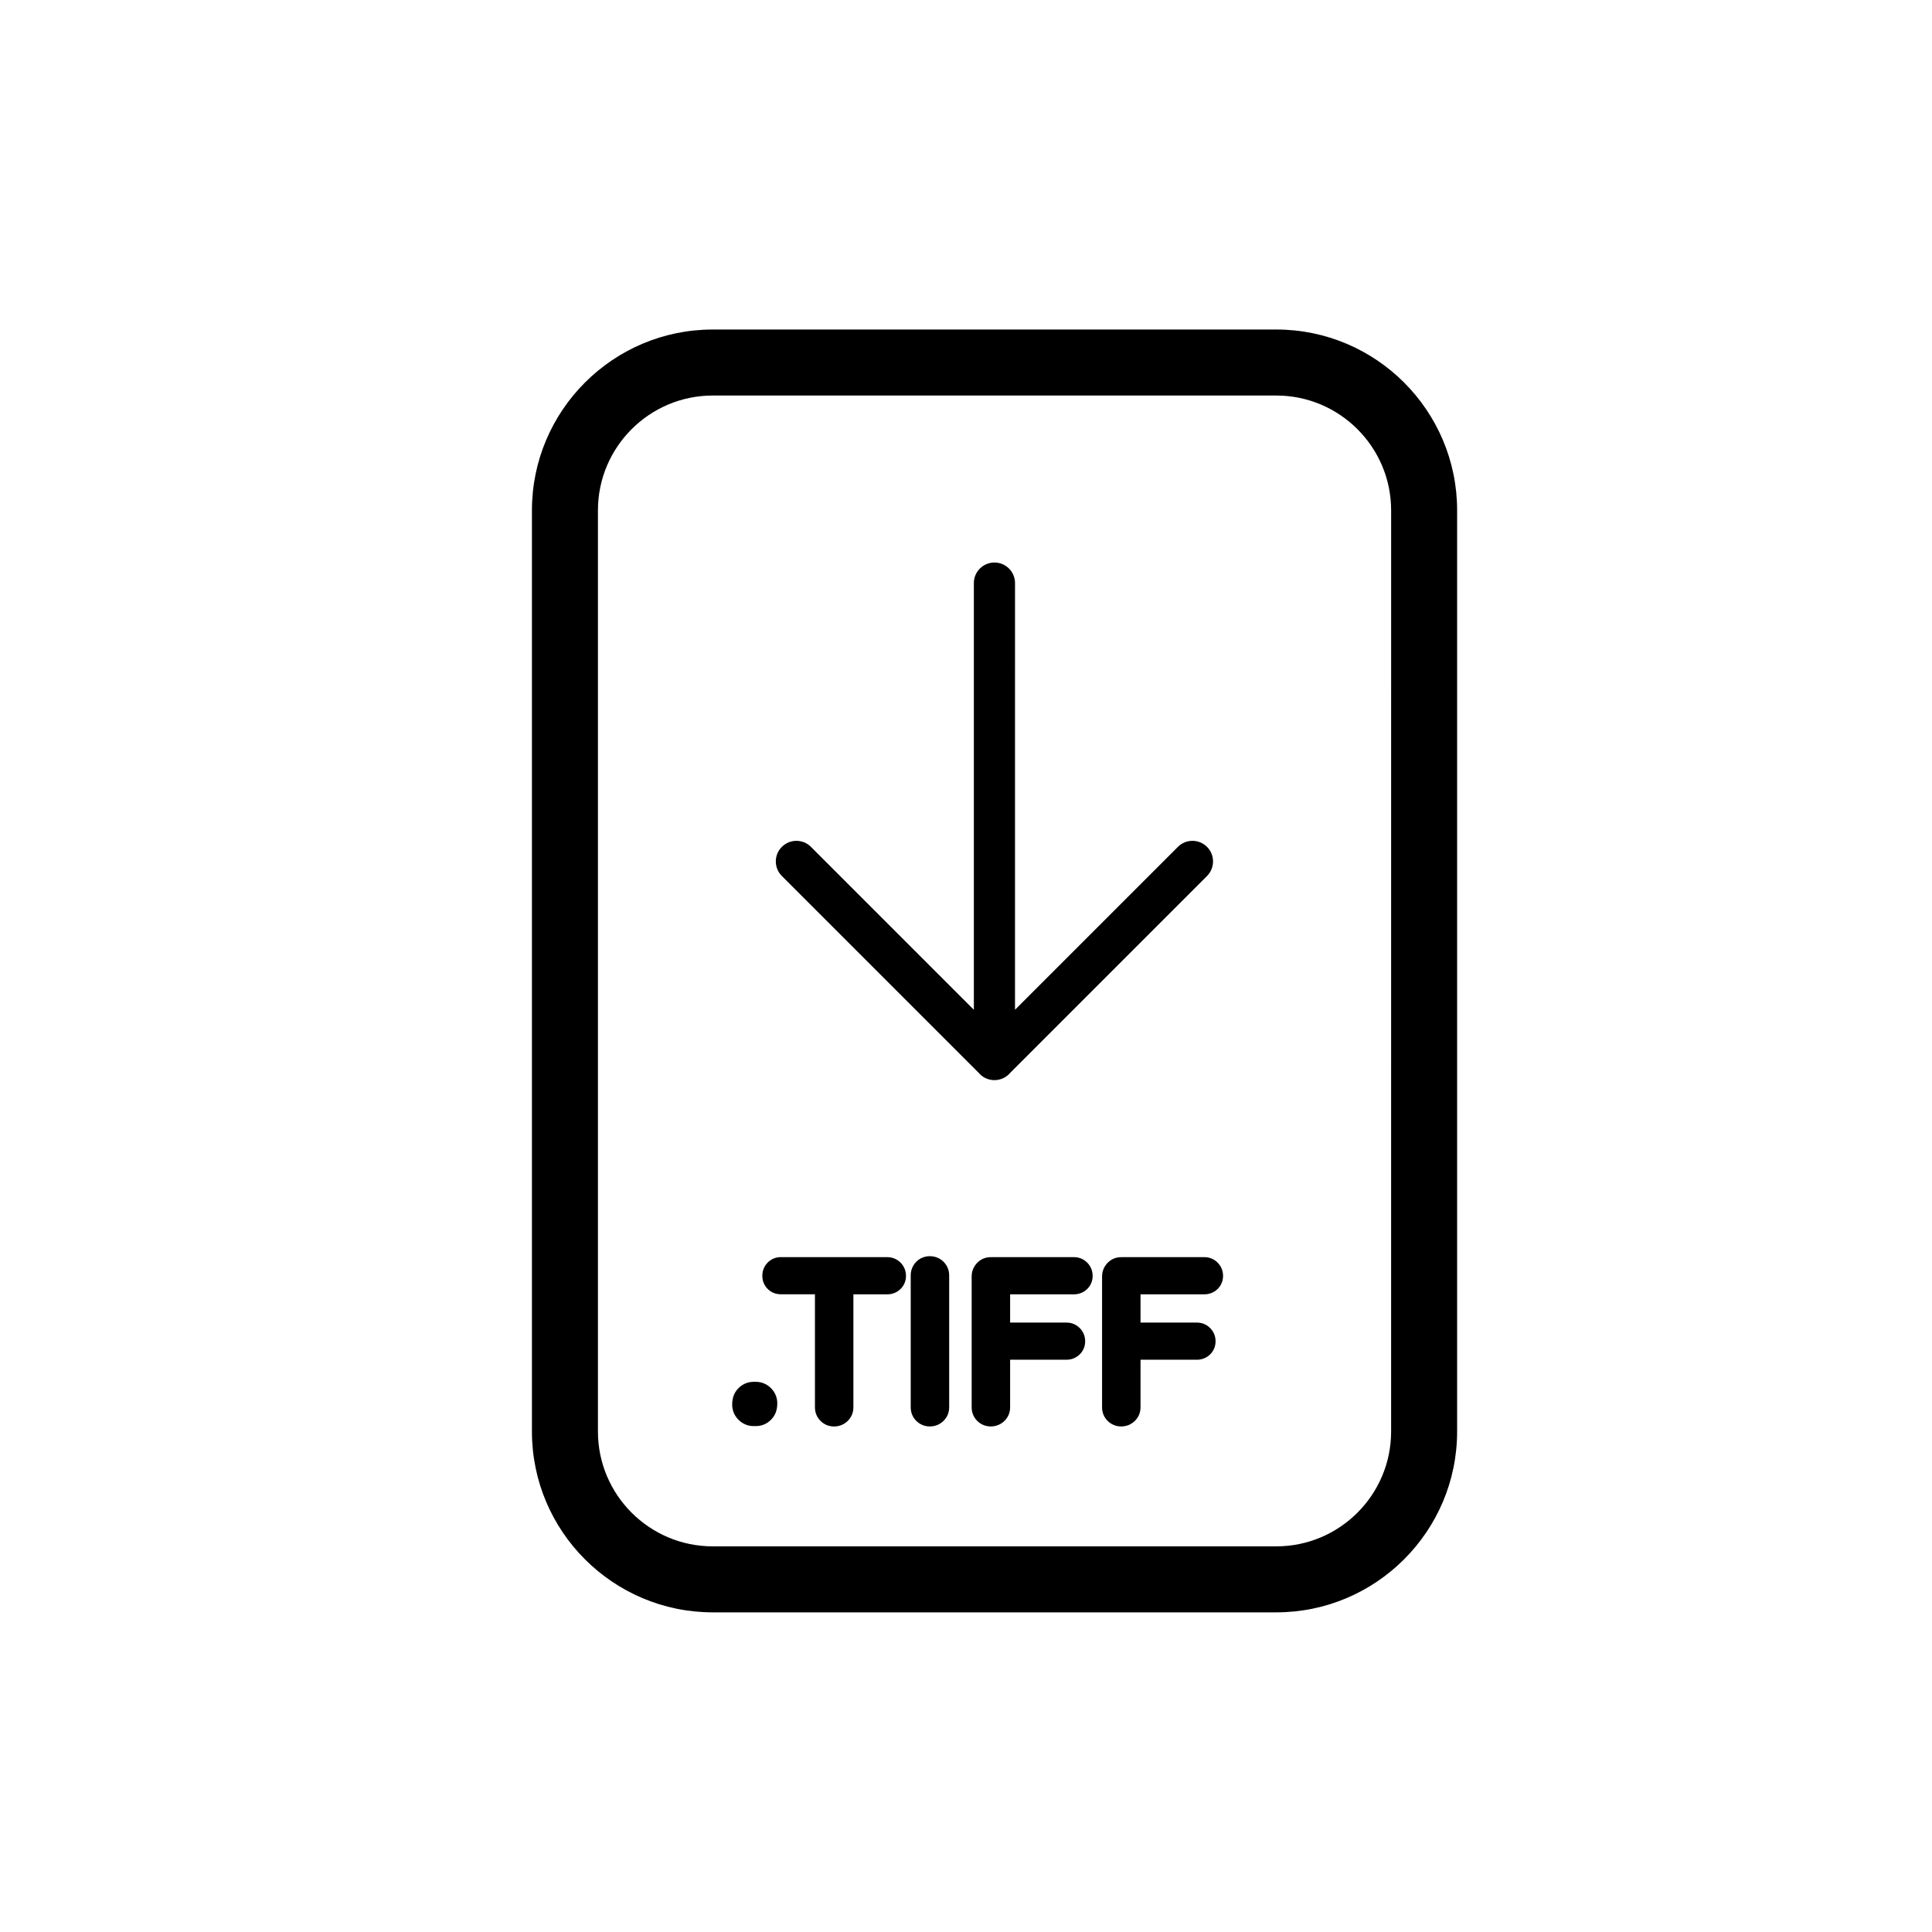 <?xml version="1.0" encoding="UTF-8"?>
<!-- Uploaded to: SVG Repo, www.svgrepo.com, Generator: SVG Repo Mixer Tools -->
<svg fill="#000000" width="800px" height="800px" version="1.1" viewBox="144 144 512 512" xmlns="http://www.w3.org/2000/svg">
 <g>
  <path d="m482.23 571.29h-149.34c-26.426 0-47.922-21.496-47.922-47.922v-244.12c0-26.426 21.496-47.922 47.922-47.922h149.34c26.426 0 47.922 21.496 47.922 47.922v244.12c-0.004 26.426-21.504 47.922-47.926 47.922zm-149.34-322.47c-16.777 0-30.43 13.652-30.43 30.43v244.12c0 16.777 13.652 30.43 30.43 30.43h149.34c16.777 0 30.43-13.652 30.43-30.43l0.004-244.12c0-16.777-13.652-30.43-30.43-30.43z"/>
  <path d="m463.87 368.43c-2.133-2.133-5.582-2.133-7.715 0l-43.168 43.168 0.004-113.07c0-3.012-2.445-5.457-5.453-5.457-3.012 0-5.457 2.445-5.457 5.457v113.07l-43.168-43.168c-2.133-2.133-5.582-2.133-7.715 0-2.133 2.133-2.133 5.582 0 7.715l52.156 52.156c0.098 0.117 0.195 0.23 0.309 0.344 1.062 1.062 2.465 1.598 3.856 1.598h0.016 0.016c1.395 0 2.793-0.535 3.859-1.598 0.109-0.109 0.211-0.227 0.309-0.344l52.156-52.156c2.121-2.137 2.121-5.586-0.004-7.719z"/>
  <path d="m344.3 510.2h-0.57c-1.531 0-2.922 0.578-4.027 1.676-1.09 1.098-1.668 2.488-1.668 4.359 0 1.535 0.578 2.926 1.676 4.027 1.098 1.09 2.488 1.668 4.016 1.668h0.57c1.535 0 2.922-0.578 4.016-1.672s1.676-2.484 1.676-4.363c0-1.535-0.578-2.926-1.672-4.019-1.09-1.094-2.481-1.676-4.016-1.676z"/>
  <path d="m359.97 516.96c0 1.387 0.508 2.629 1.477 3.598 0.961 0.961 2.207 1.473 3.586 1.473 1.367 0 2.609-0.5 3.594-1.445 1.004-0.969 1.531-2.223 1.531-3.621v-29.953h8.984c1.328 0 2.527-0.48 3.473-1.379 0.969-0.934 1.48-2.144 1.48-3.516 0-1.344-0.5-2.559-1.449-3.516-0.945-0.941-2.156-1.441-3.5-1.441l-28.223-0.008c-1.367 0-2.586 0.516-3.523 1.484-0.902 0.945-1.375 2.144-1.375 3.465 0 1.352 0.488 2.555 1.422 3.481 0.926 0.926 2.133 1.414 3.481 1.414h9.039z"/>
  <path d="m386.79 478.41c-0.941 0.984-1.441 2.223-1.441 3.586v34.961c0 1.387 0.508 2.629 1.477 3.594 0.961 0.961 2.207 1.473 3.594 1.473 1.367 0 2.609-0.5 3.586-1.441 1.008-0.969 1.535-2.223 1.535-3.629v-34.961c0-1.387-0.52-2.641-1.5-3.621-1.984-1.977-5.328-1.953-7.25 0.039z"/>
  <path d="m428.61 487.01c1.328 0 2.527-0.48 3.473-1.379 0.969-0.934 1.48-2.144 1.48-3.516 0-1.344-0.5-2.559-1.449-3.516-0.945-0.941-2.156-1.441-3.5-1.441h-22.043c-1.406 0-2.664 0.527-3.629 1.535-0.941 0.984-1.441 2.223-1.441 3.586v34.676c0 1.387 0.508 2.629 1.477 3.594 0.961 0.961 2.207 1.473 3.594 1.473 1.367 0 2.609-0.5 3.586-1.441 1.008-0.969 1.535-2.223 1.535-3.629v-12.609h14.934c1.328 0 2.535-0.48 3.473-1.379 0.969-0.934 1.48-2.144 1.48-3.516 0-1.352-0.5-2.559-1.445-3.508-0.945-0.945-2.16-1.445-3.508-1.445h-14.934v-7.488h16.918z"/>
  <path d="m441.13 477.16c-1.406 0-2.664 0.527-3.629 1.535-0.941 0.984-1.441 2.223-1.441 3.586v34.676c0 1.387 0.508 2.629 1.477 3.594 0.961 0.961 2.207 1.473 3.594 1.473 1.367 0 2.609-0.5 3.586-1.441 1.008-0.969 1.535-2.223 1.535-3.629v-12.609h14.934c1.328 0 2.535-0.48 3.473-1.379 0.969-0.934 1.48-2.144 1.48-3.516 0-1.352-0.5-2.559-1.445-3.508-0.945-0.945-2.16-1.445-3.508-1.445h-14.934v-7.488h16.918c1.328 0 2.527-0.48 3.473-1.379 0.969-0.934 1.48-2.144 1.48-3.516 0-1.344-0.5-2.559-1.449-3.516-0.945-0.941-2.156-1.441-3.5-1.441h-22.043z"/>
 </g>
</svg>